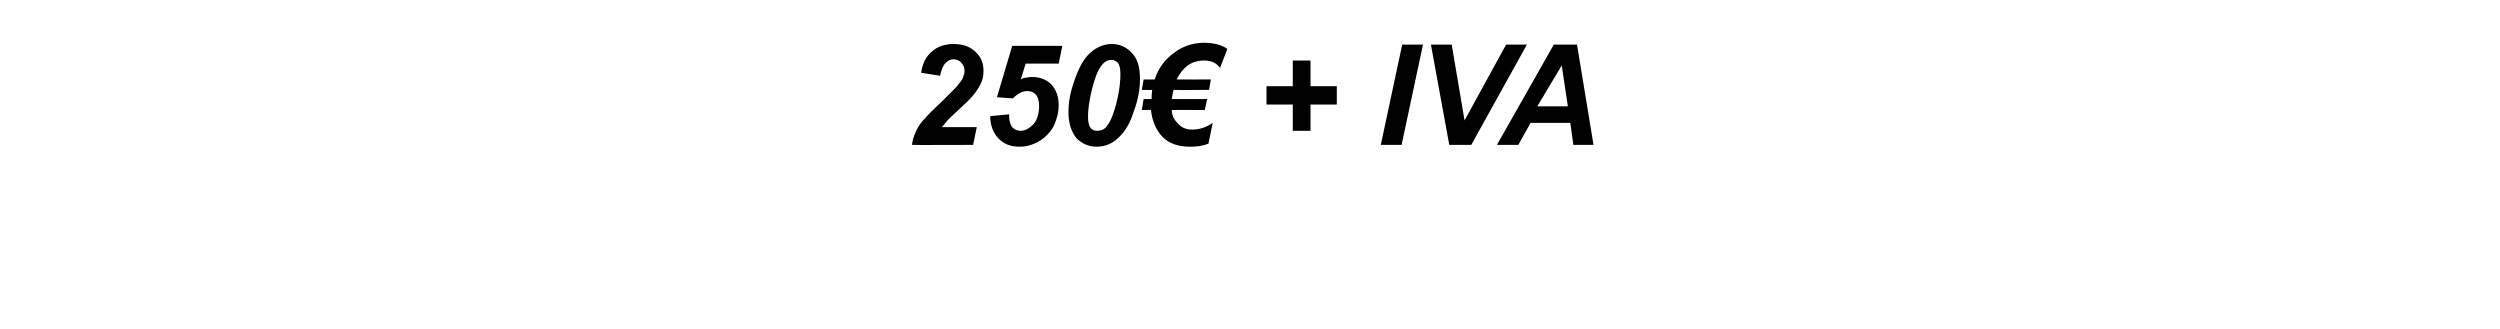 <svg xmlns="http://www.w3.org/2000/svg" width="409" height="53.8" style="top:-7px" viewBox="0 -7 409 53.8"><path d="m153.8 5.4-3.1-.5c.2-1.5.8-2.7 1.8-3.5.9-.8 2.1-1.2 3.5-1.2 1.5 0 2.7.4 3.6 1.3.9.8 1.3 1.8 1.3 3.1 0 .7-.1 1.3-.4 2-.3.6-.7 1.3-1.3 2-.5.6-1.2 1.3-2.2 2.2-1 .9-1.7 1.6-2 1.9-.3.4-.6.7-.9 1.1h5.7l-.6 2.9s-10.04.04-10 0c.1-.8.3-1.5.7-2.3.3-.7.8-1.4 1.4-2 .5-.6 1.5-1.6 3-3l2.1-2.1c.5-.6.9-1.1 1.1-1.5.2-.5.3-.9.3-1.2 0-.5-.2-1-.5-1.3-.3-.4-.8-.6-1.3-.6s-.9.2-1.3.6c-.4.4-.7 1.1-.9 2.1ZM162 12l3.1-.3v.4c0 .7.2 1.3.5 1.7.4.4.8.6 1.4.6.7 0 1.4-.4 2.1-1.1.6-.7.9-1.8.9-3 0-.8-.2-1.4-.5-1.8-.4-.4-.8-.6-1.4-.6-.5 0-.9.1-1.2.3-.4.2-.8.5-1.2.9.01.02-2.6-.2-2.6-.2l2.5-8.4h8.2l-.6 2.9h-5.4s-.79 2.59-.8 2.6c.3-.2.6-.3 1-.3.3-.1.6-.1.9-.1 1.2 0 2.3.4 3.1 1.2.8.9 1.2 2 1.2 3.4 0 1.2-.3 2.3-.8 3.4-.6 1.1-1.4 1.9-2.4 2.5-1 .6-2.1.9-3.2.9-1.4 0-2.5-.4-3.4-1.3-.9-.9-1.4-2.2-1.4-3.7Zm12.8-.6c0-1.7.3-3.3.9-5 .7-2.1 1.5-3.7 2.6-4.7s2.3-1.5 3.6-1.5c1.3 0 2.4.5 3.3 1.5.9.9 1.3 2.3 1.3 4.2 0 1.7-.3 3.4-1 5.3-.6 1.9-1.4 3.3-2.5 4.3-1 1-2.2 1.5-3.6 1.5-1.3 0-2.4-.5-3.3-1.4-.8-1-1.3-2.4-1.3-4.2Zm3.8-3.6c-.4 1.7-.6 3.1-.6 4.2 0 .9.1 1.5.4 1.9.3.4.7.5 1.1.5.6 0 1.2-.2 1.6-.8.6-.7 1.2-2.2 1.7-4.4.4-1.7.5-3.1.5-4.1 0-.8-.1-1.4-.4-1.8-.3-.3-.6-.5-1.1-.5-.6 0-1.1.3-1.5.8-.7.8-1.2 2.2-1.7 4.2ZM197 0c1.5 0 2.8.3 3.8 1l-1.2 3.1c-.6-.8-1.4-1.2-2.6-1.2-2.1 0-3.5 1.1-4.5 3.1.01.02 5.6 0 5.6 0l-.3 1.7s-5.83.05-5.8 0c-.1.3-.2.8-.3 1.5.03.03 5.8 0 5.8 0l-.4 1.8s-5.44-.03-5.4 0c0 .9.4 1.6 1 2.2.6.7 1.4 1 2.3 1 1.3 0 2.4-.4 3.4-1.1l-.7 3.4c-1 .4-2 .5-3 .5-1.9 0-3.5-.5-4.6-1.7-1-1.1-1.6-2.5-1.8-4.3.03-.03-1.5 0-1.5 0l.3-1.8s1.26.03 1.3 0c0-.3 0-.8.1-1.5.03.05-1.7 0-1.7 0l.3-1.7s1.82.02 1.8 0c.6-1.8 1.6-3.2 3.1-4.3 1.4-1.1 3.1-1.7 5-1.7Zm14.5 14.4v-4.3h-4.3v-3h4.3V2.9h2.9v4.2h4.3v3h-4.3v4.3h-2.9Zm14.4 2.3L229.4.3h3.4l-3.5 16.4h-3.4Zm14.8 0h-3.6l-3-16.4h3.4l2.1 12.4L246.4.3h3.4l-9.1 16.4Zm16.2-3.6h-6.5l-2 3.6h-3.5L254.2.3h3.8l2.7 16.4h-3.3l-.5-3.6Zm-.4-2.7-1-6.7-4 6.7h5Z"/></svg>